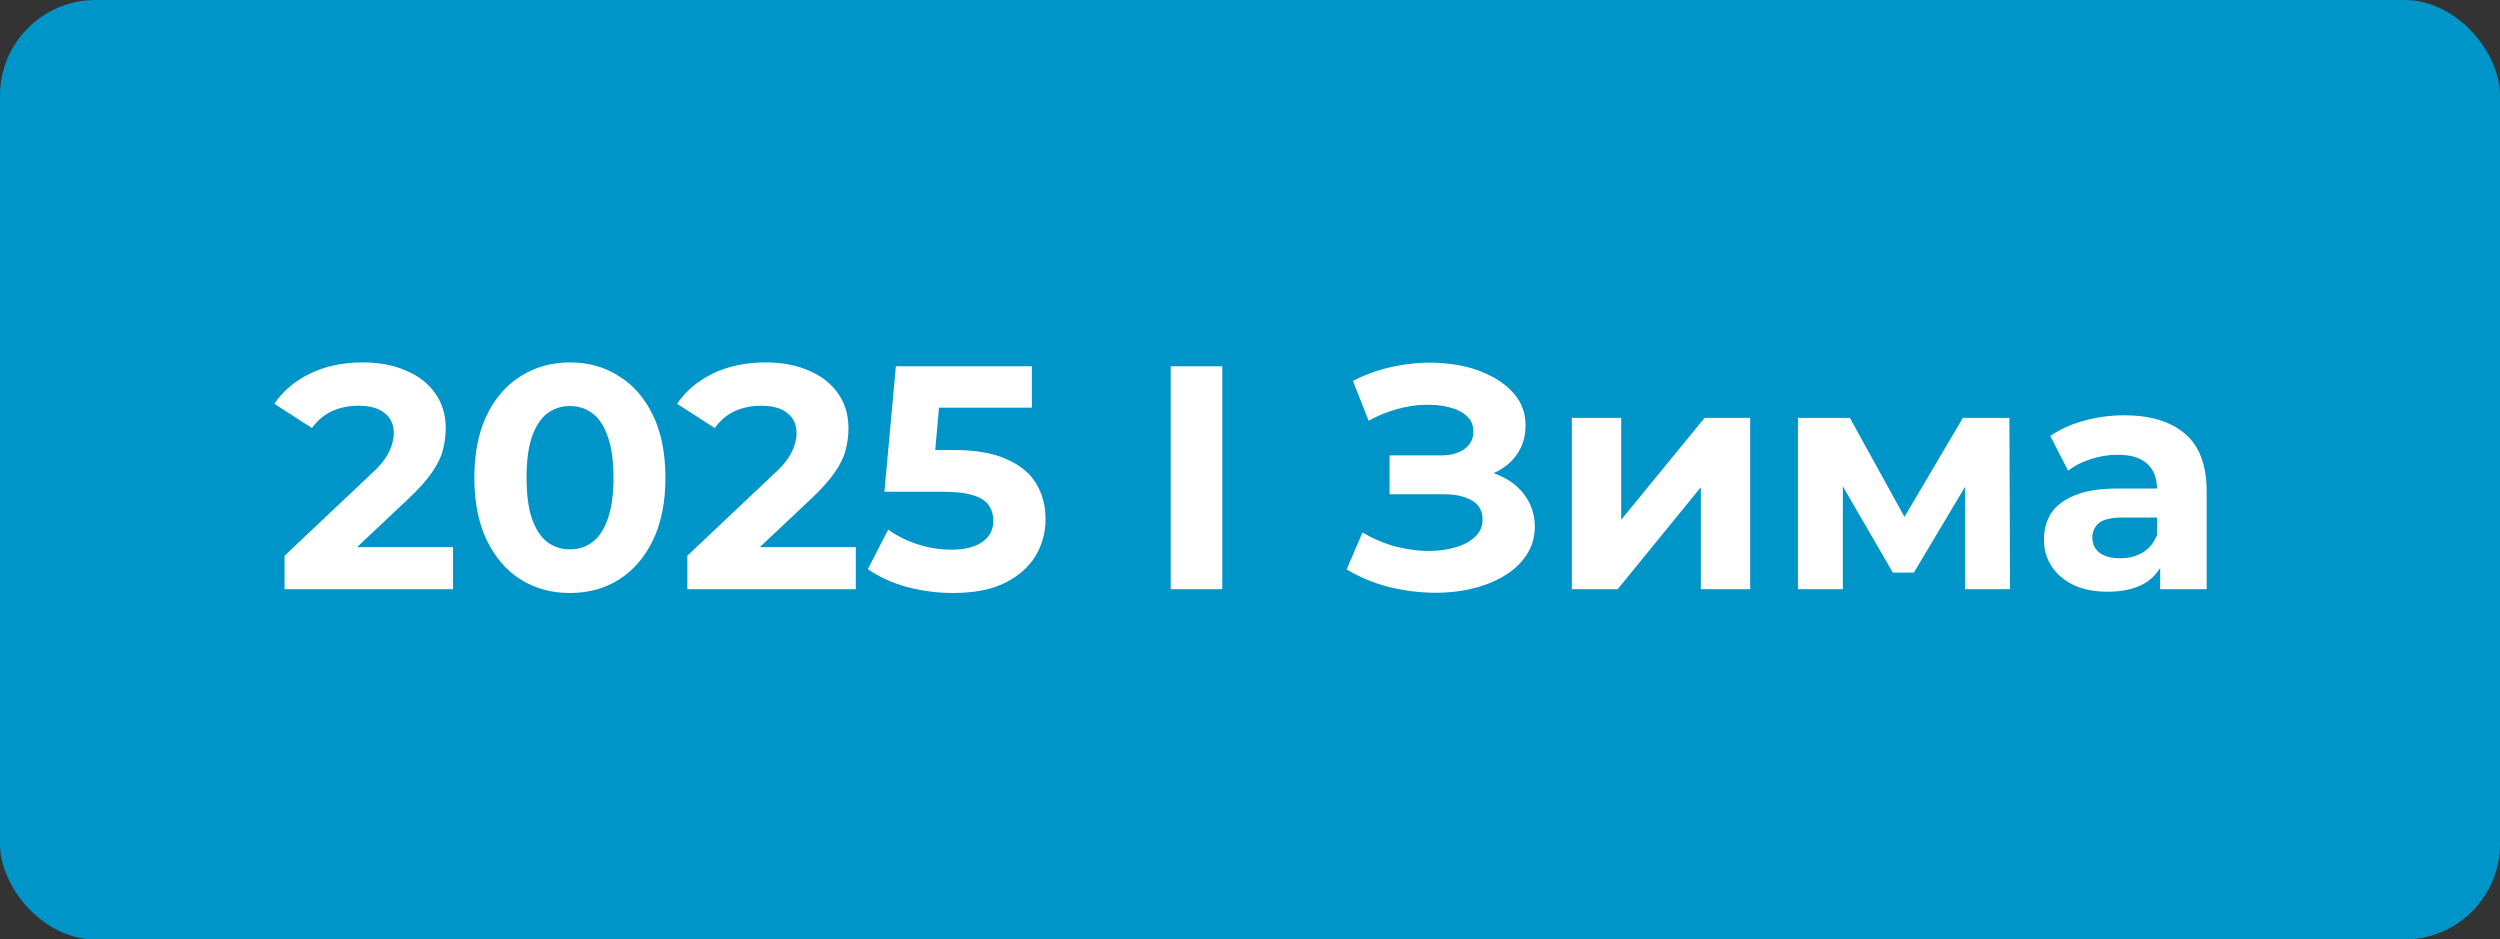 <?xml version="1.0" encoding="UTF-8"?> <svg xmlns="http://www.w3.org/2000/svg" width="157" height="59" viewBox="0 0 157 59" fill="none"><rect x="0" y="0" width="157" height="59" fill="#333333" stroke="none"/><rect width="157" height="59" rx="6" fill="#0095C8"></rect><path d="M17.871 37V34.9L23.271 29.8C23.698 29.413 24.011 29.067 24.211 28.76C24.411 28.453 24.544 28.173 24.611 27.92C24.691 27.667 24.731 27.433 24.731 27.22C24.731 26.66 24.538 26.233 24.151 25.94C23.778 25.633 23.224 25.48 22.491 25.48C21.904 25.48 21.358 25.593 20.851 25.82C20.358 26.047 19.938 26.4 19.591 26.88L17.231 25.36C17.764 24.56 18.511 23.927 19.471 23.46C20.431 22.993 21.538 22.76 22.791 22.76C23.831 22.76 24.738 22.933 25.511 23.28C26.298 23.613 26.904 24.087 27.331 24.7C27.771 25.313 27.991 26.047 27.991 26.9C27.991 27.353 27.931 27.807 27.811 28.26C27.704 28.7 27.478 29.167 27.131 29.66C26.798 30.153 26.304 30.707 25.651 31.32L21.171 35.54L20.551 34.36H28.451V37H17.871ZM35.788 37.24C34.641 37.24 33.614 36.96 32.708 36.4C31.801 35.827 31.088 35 30.568 33.92C30.048 32.84 29.788 31.533 29.788 30C29.788 28.467 30.048 27.16 30.568 26.08C31.088 25 31.801 24.18 32.708 23.62C33.614 23.047 34.641 22.76 35.788 22.76C36.948 22.76 37.974 23.047 38.868 23.62C39.775 24.18 40.488 25 41.008 26.08C41.528 27.16 41.788 28.467 41.788 30C41.788 31.533 41.528 32.84 41.008 33.92C40.488 35 39.775 35.827 38.868 36.4C37.974 36.96 36.948 37.24 35.788 37.24ZM35.788 34.5C36.334 34.5 36.808 34.347 37.208 34.04C37.621 33.733 37.941 33.247 38.168 32.58C38.408 31.913 38.528 31.053 38.528 30C38.528 28.947 38.408 28.087 38.168 27.42C37.941 26.753 37.621 26.267 37.208 25.96C36.808 25.653 36.334 25.5 35.788 25.5C35.255 25.5 34.781 25.653 34.368 25.96C33.968 26.267 33.648 26.753 33.408 27.42C33.181 28.087 33.068 28.947 33.068 30C33.068 31.053 33.181 31.913 33.408 32.58C33.648 33.247 33.968 33.733 34.368 34.04C34.781 34.347 35.255 34.5 35.788 34.5ZM43.164 37V34.9L48.564 29.8C48.991 29.413 49.304 29.067 49.504 28.76C49.704 28.453 49.837 28.173 49.904 27.92C49.984 27.667 50.024 27.433 50.024 27.22C50.024 26.66 49.831 26.233 49.444 25.94C49.071 25.633 48.517 25.48 47.784 25.48C47.197 25.48 46.651 25.593 46.144 25.82C45.651 26.047 45.231 26.4 44.884 26.88L42.524 25.36C43.057 24.56 43.804 23.927 44.764 23.46C45.724 22.993 46.831 22.76 48.084 22.76C49.124 22.76 50.031 22.933 50.804 23.28C51.591 23.613 52.197 24.087 52.624 24.7C53.064 25.313 53.284 26.047 53.284 26.9C53.284 27.353 53.224 27.807 53.104 28.26C52.997 28.7 52.771 29.167 52.424 29.66C52.091 30.153 51.597 30.707 50.944 31.32L46.464 35.54L45.844 34.36H53.744V37H43.164ZM59.841 37.24C58.867 37.24 57.901 37.113 56.941 36.86C55.994 36.593 55.181 36.22 54.501 35.74L55.781 33.26C56.314 33.647 56.927 33.953 57.621 34.18C58.327 34.407 59.041 34.52 59.761 34.52C60.574 34.52 61.214 34.36 61.681 34.04C62.147 33.72 62.381 33.273 62.381 32.7C62.381 32.34 62.287 32.02 62.101 31.74C61.914 31.46 61.581 31.247 61.101 31.1C60.634 30.953 59.974 30.88 59.121 30.88H55.541L56.261 23H64.801V25.6H57.421L59.101 24.12L58.601 29.74L56.921 28.26H59.881C61.267 28.26 62.381 28.453 63.221 28.84C64.074 29.213 64.694 29.727 65.081 30.38C65.467 31.033 65.661 31.773 65.661 32.6C65.661 33.427 65.454 34.193 65.041 34.9C64.627 35.593 63.987 36.16 63.121 36.6C62.267 37.027 61.174 37.24 59.841 37.24ZM73.519 37V23H76.759V37H73.519ZM84.566 35.76L85.566 33.44C86.166 33.8 86.806 34.08 87.486 34.28C88.179 34.467 88.853 34.573 89.506 34.6C90.173 34.613 90.773 34.547 91.306 34.4C91.853 34.253 92.286 34.033 92.606 33.74C92.939 33.447 93.106 33.073 93.106 32.62C93.106 32.087 92.886 31.693 92.446 31.44C92.006 31.173 91.419 31.04 90.686 31.04H87.266V28.6H90.446C91.099 28.6 91.606 28.467 91.966 28.2C92.339 27.933 92.526 27.567 92.526 27.1C92.526 26.7 92.393 26.38 92.126 26.14C91.859 25.887 91.493 25.7 91.026 25.58C90.573 25.46 90.059 25.407 89.486 25.42C88.913 25.433 88.319 25.527 87.706 25.7C87.093 25.873 86.506 26.113 85.946 26.42L84.966 23.92C85.873 23.453 86.826 23.133 87.826 22.96C88.839 22.773 89.813 22.727 90.746 22.82C91.693 22.9 92.546 23.113 93.306 23.46C94.066 23.793 94.673 24.233 95.126 24.78C95.579 25.327 95.806 25.973 95.806 26.72C95.806 27.387 95.633 27.98 95.286 28.5C94.939 29.02 94.453 29.42 93.826 29.7C93.213 29.98 92.506 30.12 91.706 30.12L91.786 29.4C92.719 29.4 93.526 29.56 94.206 29.88C94.899 30.187 95.433 30.62 95.806 31.18C96.193 31.727 96.386 32.36 96.386 33.08C96.386 33.747 96.206 34.347 95.846 34.88C95.499 35.4 95.019 35.84 94.406 36.2C93.793 36.56 93.093 36.827 92.306 37C91.519 37.173 90.679 37.247 89.786 37.22C88.906 37.193 88.019 37.067 87.126 36.84C86.233 36.6 85.379 36.24 84.566 35.76ZM98.711 37V26.24H101.811V32.64L107.051 26.24H109.911V37H106.811V30.6L101.591 37H98.711ZM112.91 37V26.24H116.17L120.23 33.6H118.93L123.27 26.24H126.19L126.23 37H123.41V29.44L123.89 29.76L120.19 35.96H118.87L115.15 29.54L115.73 29.4V37H112.91ZM135.659 37V34.9L135.459 34.44V30.68C135.459 30.013 135.252 29.493 134.839 29.12C134.439 28.747 133.819 28.56 132.979 28.56C132.405 28.56 131.839 28.653 131.279 28.84C130.732 29.013 130.265 29.253 129.879 29.56L128.759 27.38C129.345 26.967 130.052 26.647 130.879 26.42C131.705 26.193 132.545 26.08 133.399 26.08C135.039 26.08 136.312 26.467 137.219 27.24C138.125 28.013 138.579 29.22 138.579 30.86V37H135.659ZM132.379 37.16C131.539 37.16 130.819 37.02 130.219 36.74C129.619 36.447 129.159 36.053 128.839 35.56C128.519 35.067 128.359 34.513 128.359 33.9C128.359 33.26 128.512 32.7 128.819 32.22C129.139 31.74 129.639 31.367 130.319 31.1C130.999 30.82 131.885 30.68 132.979 30.68H135.839V32.5H133.319C132.585 32.5 132.079 32.62 131.799 32.86C131.532 33.1 131.399 33.4 131.399 33.76C131.399 34.16 131.552 34.48 131.859 34.72C132.179 34.947 132.612 35.06 133.159 35.06C133.679 35.06 134.145 34.94 134.559 34.7C134.972 34.447 135.272 34.08 135.459 33.6L135.939 35.04C135.712 35.733 135.299 36.26 134.699 36.62C134.099 36.98 133.325 37.16 132.379 37.16Z" fill="white"></path></svg> 